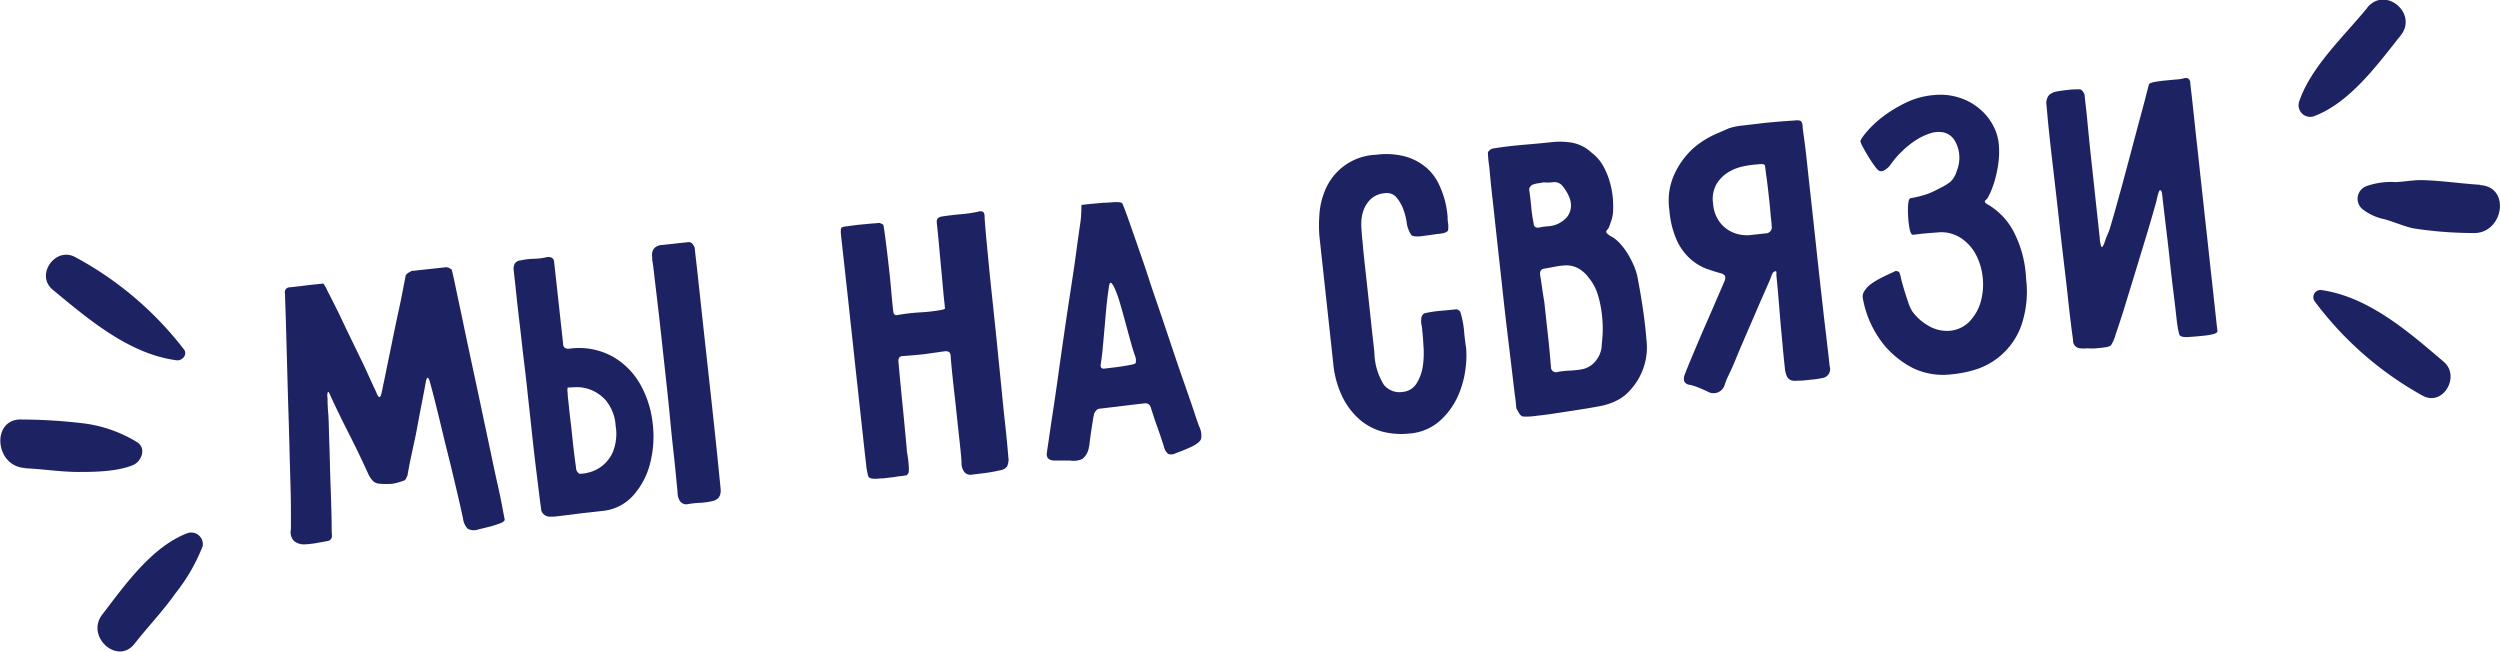 <?xml version="1.0" encoding="UTF-8"?> <svg xmlns="http://www.w3.org/2000/svg" id="Layer_1" data-name="Layer 1" viewBox="0 0 324.67 84.61"> <defs> <style>.cls-1{fill:#1d2262;}</style> </defs> <path class="cls-1" d="M42,36.82a5.78,5.78,0,0,1,.55,1c.34.65.76,1.49,1.26,2.49s1,2.11,1.58,3.29L47,46.92c.49,1,.9,1.94,1.25,2.7l.6,1.29c.14.38.27.6.39.65s.21-.11.31-.51q.07-.33.42-2c.23-1.13.5-2.45.82-4s.63-3.12,1-4.79.63-3.13.88-4.4c0-.14.16-.3.42-.47l.35-.2,4.52-.49.33.07a1.13,1.13,0,0,0,.26.16.31.31,0,0,1,.16.27c.13.52.32,1.39.57,2.6s.56,2.61.89,4.21.7,3.32,1.1,5.19l1.2,5.61c.39,1.87.78,3.68,1.15,5.43s.69,3.3,1,4.65.52,2.46.68,3.31.25,1.29.25,1.32-.11.22-.36.34-.56.22-.92.34-.74.21-1.13.31l-1,.24a1.71,1.71,0,0,1-1.41-.09,2.35,2.35,0,0,1-.6-1.34q-.12-.57-.42-1.89c-.2-.89-.44-1.9-.7-3s-.56-2.35-.88-3.62-.62-2.52-.91-3.73-.56-2.3-.81-3.29-.46-1.76-.63-2.35c-.11-.31-.2-.43-.28-.37a.88.88,0,0,0-.19.48c-.13.72-.32,1.73-.57,3s-.49,2.6-.74,3.9L53.24,60c-.19,1-.3,1.59-.31,1.73l-.18.37a.62.62,0,0,1-.18.26,7.25,7.25,0,0,1-1.57.46,8.64,8.64,0,0,1-1.67,0,1.35,1.35,0,0,1-.89-.35,3.67,3.67,0,0,1-.57-.82c-.79-1.75-1.63-3.5-2.51-5.23S43.65,53,42.85,51.25a1.12,1.12,0,0,0-.19-.35s-.08,0-.12.12a1.79,1.79,0,0,0,0,.69c0,.35,0,1,.08,1.88s.08,1.93.12,3.09.08,2.41.11,3.71.08,2.56.12,3.76.07,2.28.09,3.24,0,1.68.05,2.17a.66.66,0,0,1-.61.71L41,70.54a11.72,11.72,0,0,1-1.52.16,2.08,2.08,0,0,1-1.27-.42,1.63,1.63,0,0,1-.43-1.52c0-.28,0-1.17,0-2.65s-.06-3.29-.12-5.41-.11-4.41-.19-6.87-.14-4.77-.2-6.94-.11-4.06-.16-5.67-.09-2.64-.1-3.1a.64.64,0,0,1,.65-.81l1.26-.14L40.29,37l1.16-.12Z"></path> <path class="cls-1" d="M66.72,35.14a1.48,1.48,0,0,1,.12-.89,1,1,0,0,1,.75-.43,8.35,8.35,0,0,1,1.73-.21,8.6,8.6,0,0,0,1.73-.22,1,1,0,0,1,.62.09.71.71,0,0,1,.3.61c.07.59.16,1.43.28,2.52l.36,3.28c.12,1.11.23,2.11.33,3s.16,1.47.18,1.68c0,.5.24.74.77.72a9.05,9.05,0,0,1,5.64,1,9.48,9.48,0,0,1,3.6,3.59,13.12,13.12,0,0,1,1.62,5,14,14,0,0,1-.31,5.25,9.89,9.89,0,0,1-2.22,4.23,6.1,6.1,0,0,1-4.06,2l-1.65.19c-.69.07-1.38.15-2.07.25l-1.92.23a6.14,6.14,0,0,1-1.13.07,1.15,1.15,0,0,1-1.11-.88c0-.14-.09-.69-.21-1.66s-.27-2.17-.45-3.64-.37-3.13-.57-5-.41-3.73-.61-5.62S68,46.62,67.8,44.8s-.4-3.44-.56-4.85-.27-2.57-.37-3.44S66.72,35.17,66.72,35.14Zm7,15.19a2,2,0,0,0,0,.69c0,.46.09,1,.16,1.73s.16,1.47.26,2.32.18,1.64.26,2.41.17,1.47.25,2.1.15,1.07.17,1.31a.88.88,0,0,0,.18.41.59.59,0,0,0,.27.23,4.25,4.25,0,0,0,1.07-.14,4.64,4.64,0,0,0,3.24-2.67,6.29,6.29,0,0,0,.37-3.44A5.68,5.68,0,0,0,78.68,52a5.14,5.14,0,0,0-2.07-1.42,4.91,4.91,0,0,0-2-.29Zm11-16.73c-.18-1,.17-1.56,1-1.76l.87-.09,1.1-.12,1-.11.66-.07a.63.63,0,0,1,.64.3,1.64,1.64,0,0,1,.24.45c0,.25.12,1.14.29,2.68s.37,3.42.61,5.62.5,4.58.78,7.12.54,4.92.78,7.15.44,4.14.6,5.75.26,2.58.29,2.89c.1.92-.23,1.46-1,1.65a9.38,9.38,0,0,1-1.65.24,11.56,11.56,0,0,0-1.65.18,1,1,0,0,1-.92-.33A1.93,1.93,0,0,1,88,64.08c0-.24-.08-.86-.17-1.84s-.21-2.19-.37-3.6-.32-3-.49-4.79-.36-3.55-.56-5.36-.39-3.57-.58-5.3-.37-3.29-.53-4.65-.3-2.49-.4-3.39S84.7,33.74,84.68,33.6Z"></path> <path class="cls-1" d="M117.63,61.74l-.63.1c-.31,0-.67.1-1.07.14l-1.21.14c-.41,0-.77.06-1.09.06-.53,0-.83-.14-.89-.38s-.14-.62-.23-1.14c0-.25-.09-.84-.19-1.76s-.23-2.09-.38-3.47-.32-2.93-.51-4.65-.38-3.47-.57-5.26-.39-3.53-.57-5.25-.36-3.27-.51-4.67-.29-2.58-.39-3.52-.17-1.54-.19-1.79,0-.23,0-.37a.48.48,0,0,1,.11-.38,2.35,2.35,0,0,1,.76-.16c.47-.07,1-.14,1.54-.2l1.61-.15,1-.08.3.12c.13.06.2.12.21.19.09.49.2,1.26.33,2.3s.26,2.15.39,3.28.23,2.23.32,3.26.17,1.79.22,2.24.18.66.6.57a23.65,23.65,0,0,1,2.88-.34,22,22,0,0,0,2.89-.34,2.27,2.27,0,0,0,.36-.14c0-.25-.09-.85-.18-1.82s-.18-2-.29-3.18-.22-2.31-.32-3.45-.2-2-.27-2.71c-.06-.49.18-.76.71-.82.69-.11,1.46-.2,2.3-.28A18.06,18.06,0,0,0,127,27.5a.84.84,0,0,1,.64,0c.15.09.23.31.23.66s.08,1.25.18,2.37.23,2.44.38,4,.32,3.15.51,4.94.38,3.58.56,5.39.36,3.57.53,5.28.32,3.26.47,4.6.26,2.47.34,3.34.12,1.39.14,1.53a2.24,2.24,0,0,1-.21,1,1.48,1.48,0,0,1-.9.47c-.56.13-1.17.24-1.85.34l-1.87.23a1,1,0,0,1-.91-.35,1.91,1.91,0,0,1-.37-1.16c0-.43-.08-1.24-.21-2.45s-.28-2.53-.43-4-.32-2.85-.47-4.25-.25-2.47-.3-3.21a.83.83,0,0,0-.15-.46.76.76,0,0,0-.55-.16L120,46q-1.39.15-2.76.24c-.42,0-.61.3-.56.76.17,1.89.35,3.78.54,5.65s.36,3.76.54,5.66c0,.28.07.61.13,1s.1.76.12,1.11a4.61,4.61,0,0,1,0,.93C117.91,61.58,117.8,61.73,117.63,61.74Z"></path> <path class="cls-1" d="M140.45,26.61l1.11-.12,1.76-.16c.61,0,1.16-.08,1.64-.08s.74.06.79.16c.13.27.36.87.7,1.81l1.2,3.43c.46,1.35,1,2.83,1.52,4.46s1.11,3.28,1.69,5l1.68,5c.55,1.63,1.06,3.09,1.52,4.41s.84,2.41,1.13,3.3.49,1.44.58,1.64a2.61,2.61,0,0,1,.22,1.52c-.11.33-.5.66-1.17,1a21.31,21.31,0,0,1-2.09.86,1.27,1.27,0,0,1-1,.12,1.52,1.52,0,0,1-.54-.85c-.28-.89-.57-1.76-.88-2.62s-.59-1.72-.87-2.61a.72.72,0,0,0-.85-.49c-.91.1-1.87.21-2.88.34l-2.94.35a.62.62,0,0,0-.4.22,1.28,1.28,0,0,0-.27.43,7.3,7.3,0,0,0-.19,1c-.08.46-.15.92-.22,1.41s-.13.93-.18,1.32a3.92,3.92,0,0,1-.11.71,2.39,2.39,0,0,1-.82,1.42,2.67,2.67,0,0,1-1.6.22c-.36,0-.71,0-1,0s-.69,0-1,0c-.82,0-1.17-.4-1-1.16,0-.15.1-.68.23-1.59s.3-2.09.52-3.52.45-3,.7-4.81.51-3.6.78-5.48.55-3.72.83-5.54.53-3.48.73-5,.39-2.79.54-3.84S140.42,26.94,140.45,26.61ZM144,37.39c-.11.65-.2,1.41-.29,2.27s-.16,1.74-.24,2.65-.16,1.81-.24,2.69-.17,1.64-.28,2.29c-.06.43.11.63.49.58s1-.12,1.63-.2,1.13-.17,1.62-.26.76-.15.81-.3a1.7,1.7,0,0,0-.09-.89c-.15-.41-.32-.93-.49-1.55s-.35-1.26-.53-1.93-.36-1.32-.53-1.94-.32-1.13-.44-1.54a14.86,14.86,0,0,0-.67-1.84,2.57,2.57,0,0,0-.42-.67c-.1-.08-.18,0-.23.13A2.1,2.1,0,0,0,144,37.39Z"></path> <path class="cls-1" d="M184.7,42.89c0-.28-.06-.54-.11-.79a2.6,2.6,0,0,1,0-.79.6.6,0,0,1,.15-.39.52.52,0,0,1,.37-.26,16.56,16.56,0,0,1,2-.3c.76-.06,1.43-.13,2-.19a.54.54,0,0,1,.36.15.48.48,0,0,1,.22.32,12,12,0,0,1,.44,2.29c.06.77.16,1.54.28,2.31a13,13,0,0,1-.1,2.75,12.39,12.39,0,0,1-1,3.51A9.6,9.6,0,0,1,187,54.65a6.72,6.72,0,0,1-3.94,1.65,9.94,9.94,0,0,1-3.31-.19,7.58,7.58,0,0,1-3-1.48,9.33,9.33,0,0,1-2.34-2.94,12.61,12.61,0,0,1-1.27-4.56l-1.8-16.55a18.36,18.36,0,0,1,0-2.58,9.78,9.78,0,0,1,.74-3.27,7.44,7.44,0,0,1,6.62-4.63,9.69,9.69,0,0,1,4,.28,7.35,7.35,0,0,1,2.66,1.5A6.65,6.65,0,0,1,186.9,24a12.49,12.49,0,0,1,.81,2.3A12.78,12.78,0,0,1,188,28.2c0,.51.06.8.07.87a3.3,3.3,0,0,1,0,.75c0,.28-.43.47-1.16.55-.25,0-.64.08-1.18.15l-1.18.16c-.67.07-1.07,0-1.21-.11a2.41,2.41,0,0,1-.43-.78,3.4,3.4,0,0,1-.24-1,8.09,8.09,0,0,0-.45-1.68,5.11,5.11,0,0,0-.88-1.49,1.62,1.62,0,0,0-1.49-.53,3,3,0,0,0-1.86.79,3.86,3.86,0,0,0-.93,1.48,4.91,4.91,0,0,0-.27,1.62,10.54,10.54,0,0,0,.06,1.27c0,.35.09.94.16,1.77s.17,1.77.29,2.84.24,2.19.37,3.38.25,2.31.36,3.34.21,1.94.3,2.71.14,1.27.16,1.52A8.16,8.16,0,0,0,179.74,50a2.63,2.63,0,0,0,2.43.9A2.36,2.36,0,0,0,184,49.74a5.84,5.84,0,0,0,.79-2.27,11.51,11.51,0,0,0,.07-2.56C184.82,44.05,184.76,43.38,184.7,42.89Z"></path> <path class="cls-1" d="M193.23,19.84c0-.07.05-.16.18-.28a1.15,1.15,0,0,1,.35-.25c1.28-.22,2.56-.37,3.82-.48s2.55-.22,3.85-.36a9.43,9.43,0,0,1,2.77.07,5.09,5.09,0,0,1,2.48,1.27,5.62,5.62,0,0,1,1.61,1.9,9.75,9.75,0,0,1,.85,2.22,11.13,11.13,0,0,1,.34,2.11,14.67,14.67,0,0,1,0,1.59,5.28,5.28,0,0,1-.19.93c-.1.29-.2.59-.31.88a1,1,0,0,1-.22.37.51.51,0,0,0-.16.26c0,.07,0,.16.14.28a2.82,2.82,0,0,0,.65.43,4.48,4.48,0,0,1,1,.85,8.25,8.25,0,0,1,1,1.33,12.33,12.33,0,0,1,.81,1.58,7.25,7.25,0,0,1,.49,1.62c.25,1.32.48,2.63.67,3.94s.35,2.63.46,4a8.22,8.22,0,0,1-2.15,6.61A5.67,5.67,0,0,1,210,52a8.26,8.26,0,0,1-2,.7q-.47.1-2,.36l-3.29.51c-1.15.18-2.21.33-3.17.43a8.42,8.42,0,0,1-1.77.09.85.85,0,0,1-.47-.4c-.13-.22-.24-.41-.33-.58s-.06-.52-.19-1.47-.27-2.17-.45-3.7-.39-3.24-.62-5.16-.45-3.91-.67-5.94-.44-4-.66-6-.4-3.73-.58-5.3-.3-2.88-.39-3.89A14.9,14.9,0,0,1,193.23,19.84Zm7.22,3.84a6.24,6.24,0,0,1-.75.13A3.44,3.44,0,0,0,199,24a.81.81,0,0,0-.29.27.59.59,0,0,0-.12.36c.11.73.2,1.46.26,2.18a18.33,18.33,0,0,0,.32,2.17c0,.49.32.67.8.55a7.55,7.55,0,0,1,1-.14,3.87,3.87,0,0,0,1-.18,3.61,3.61,0,0,0,1.51-1A2.37,2.37,0,0,0,204,27a2.68,2.68,0,0,0-.21-1.41,5.42,5.42,0,0,0-.84-1.4,1.33,1.33,0,0,0-1.23-.53A5.54,5.54,0,0,1,200.45,23.68Zm5.87,12.38a4.23,4.23,0,0,0-1.24-1.14,3.19,3.19,0,0,0-1.64-.46,9.07,9.07,0,0,0-1.42.16l-1.41.26q-.68.07-.6.81c.1.59.19,1.18.27,1.78s.18,1.18.28,1.77c.15,1.4.3,2.81.46,4.21s.28,2.8.4,4.2a.65.65,0,0,0,.87.65,11.92,11.92,0,0,1,1.58-.17,12,12,0,0,0,1.57-.17,3,3,0,0,0,1.72-1,3.61,3.61,0,0,0,.84-1.84c0-.33.07-.84.12-1.56a15,15,0,0,0-.05-2.39,14.63,14.63,0,0,0-.5-2.68A6.43,6.43,0,0,0,206.32,36.06Z"></path> <path class="cls-1" d="M230.61,35.22a.55.55,0,0,0-.46.37,3.91,3.91,0,0,0-.23.61l-.74,1.7c-.36.8-.75,1.69-1.17,2.68l-1.34,3.1c-.46,1.08-.89,2.06-1.27,3s-.71,1.64-1,2.23a10.12,10.12,0,0,0-.4,1,1.51,1.51,0,0,1-2.24.94c-.3-.15-.67-.31-1.11-.49a7.34,7.34,0,0,0-1.16-.38.9.9,0,0,1-.74-.42,1.11,1.11,0,0,1,0-.78c.08-.25.34-.9.77-1.94s.92-2.19,1.46-3.46l1.65-3.79c.54-1.27,1-2.29,1.32-3.07.23-.52.11-.84-.37-1-.65-.18-1.33-.39-2.05-.65a6.82,6.82,0,0,1-2-1.24,7.35,7.35,0,0,1-1.73-2.34,11.84,11.84,0,0,1-1-4,8.29,8.29,0,0,1,.74-4.86A10.37,10.37,0,0,1,220,19.17a12,12,0,0,1,2.81-1.76c.9-.39,1.45-.62,1.65-.72a7.45,7.45,0,0,1,1.79-.38l2.78-.33c1-.1,1.86-.18,2.69-.24s1.33-.09,1.5-.11.53,0,.65.09a1,1,0,0,1,.23.61c0,.32.11,1,.25,2.05s.28,2.33.44,3.83.35,3.18.55,5,.4,3.68.6,5.54.4,3.67.6,5.44.37,3.33.54,4.7l.39,3.33c.09.86.14,1.31.14,1.34a1.16,1.16,0,0,1-1,1.54,8.54,8.54,0,0,1-.94.16l-1.15.12a10.42,10.42,0,0,1-1.06.06,4.32,4.32,0,0,1-.64,0,1,1,0,0,1-.78-.61,3.13,3.13,0,0,1-.24-1c-.08-.74-.19-1.74-.3-3s-.24-2.52-.34-3.76-.19-2.38-.28-3.38-.15-1.62-.18-1.86c0-.07,0-.2,0-.37S230.68,35.21,230.61,35.22ZM229.23,21.6c0-.21-.2-.31-.54-.29s-.77.06-1.29.12a11.85,11.85,0,0,0-1.29.24,6,6,0,0,0-1.74.75,4.56,4.56,0,0,0-1.47,1.52,4,4,0,0,0-.42,2.54,4.59,4.59,0,0,0,.76,2.23,4.26,4.26,0,0,0,2.81,1.77,5,5,0,0,0,1.16.06l2.07-.23a.8.8,0,0,0,.8-1c0-.35-.09-.89-.15-1.63s-.14-1.5-.23-2.29-.17-1.54-.27-2.25S229.27,21.92,229.23,21.6Z"></path> <path class="cls-1" d="M243.94,22.12a3.48,3.48,0,0,1-.55-.66c-.25-.34-.51-.73-.77-1.16s-.49-.83-.69-1.2a2.78,2.78,0,0,1-.32-.76c0-.14.23-.52.73-1.12a13.46,13.46,0,0,1,2-1.93,17.64,17.64,0,0,1,3.06-1.9,10.29,10.29,0,0,1,3.82-1.05,8,8,0,0,1,3.28.36,7.54,7.54,0,0,1,2.57,1.42,7.19,7.19,0,0,1,1.75,2.14,6.36,6.36,0,0,1,.77,2.61,11.3,11.3,0,0,1-.1,2.56,15.31,15.31,0,0,1-.46,2.09,11.14,11.14,0,0,1-.55,1.5c-.19.39-.3.61-.33.65a.8.8,0,0,1-.21.26.56.56,0,0,0-.17.18c0,.05,0,.12.05.2a1.18,1.18,0,0,0,.43.3,9,9,0,0,1,3.18,3.32,14.59,14.59,0,0,1,1.69,6.25,13.58,13.58,0,0,1-.67,6.24,9.32,9.32,0,0,1-2.57,3.71A9.23,9.23,0,0,1,256.54,48a15.13,15.13,0,0,1-3.07.61,9,9,0,0,1-5.12-.85,12,12,0,0,1-3.52-2.78,13.34,13.34,0,0,1-2.93-6.38,1.31,1.31,0,0,1,.28-.88,3.3,3.3,0,0,1,.71-.77,10.14,10.14,0,0,1,1.5-.91c.54-.27,1.08-.52,1.62-.76.06-.08.17-.1.34-.07a.52.52,0,0,1,.31.16,3.78,3.78,0,0,1,.21.72c.09.41.23.9.39,1.44s.34,1.1.53,1.65a5.89,5.89,0,0,0,.53,1.22,6.5,6.5,0,0,0,2,1.83,4.74,4.74,0,0,0,2.74.74,4.12,4.12,0,0,0,2.67-1.17,6.12,6.12,0,0,0,1.48-2.53,8.39,8.39,0,0,0,.29-3.14,8.23,8.23,0,0,0-.86-3,5.84,5.84,0,0,0-2-2.23,4.64,4.64,0,0,0-3.05-.71c-.7.05-1.35.1-1.95.16l-1.21.14c-.17,0-.31-.22-.42-.7a10.84,10.84,0,0,1-.2-1.63,11.09,11.09,0,0,1,0-1.65c.05-.5.16-.76.34-.78s.48-.08.91-.18a14.25,14.25,0,0,0,1.42-.42A15.52,15.52,0,0,0,252,24.4a6.79,6.79,0,0,0,1.32-.81,3.16,3.16,0,0,0,.8-1.39,4.67,4.67,0,0,0,.34-1.76,4.38,4.38,0,0,0-.67-2.29,2.33,2.33,0,0,0-1.36-.95,3.4,3.4,0,0,0-1.74.11,7.93,7.93,0,0,0-1.89.9A11.62,11.62,0,0,0,247,19.66a11.12,11.12,0,0,0-1.46,1.7,2.33,2.33,0,0,1-.85.76A.67.67,0,0,1,243.94,22.12Z"></path> <path class="cls-1" d="M274,29.68c.1-.33.3-1,.6-2.05l1-3.59c.36-1.36.75-2.79,1.15-4.3s.77-2.91,1.11-4.17.63-2.32.85-3.2.35-1.35.37-1.42.23-.2.61-.28.83-.14,1.34-.2l1.5-.14a5.16,5.16,0,0,0,1-.14.92.92,0,0,1,.65,0,.75.75,0,0,1,.27.61c0,.14.08.71.19,1.7s.25,2.26.41,3.79.36,3.23.56,5.12.42,3.82.63,5.78.43,3.88.63,5.75.39,3.55.55,5l.39,3.6c.1.92.16,1.42.17,1.49s-.15.26-.5.35a8.28,8.28,0,0,1-1.22.21c-.48.05-.93.1-1.37.13l-.87.06c-.57,0-.89-.08-1-.34a13.06,13.06,0,0,1-.31-1.64c-.12-1.12-.27-2.41-.45-3.86s-.35-2.94-.51-4.46-.34-3-.52-4.47l-.45-3.85a.85.85,0,0,0-.08-.29c0-.12-.11-.17-.18-.17s-.15.17-.24.48-.16.58-.2.8-.26.95-.56,2-.65,2.23-1.07,3.6-.86,2.83-1.33,4.37l-1.31,4.27c-.41,1.3-.77,2.39-1.08,3.28a4.27,4.27,0,0,1-.62,1.39,2.11,2.11,0,0,1-.77.22c-.39.06-.79.1-1.21.13s-.82,0-1.19,0a3.17,3.17,0,0,1-.72,0,1,1,0,0,1-1-1c0-.24-.11-.85-.23-1.83s-.27-2.19-.42-3.63-.34-3-.55-4.8-.42-3.57-.62-5.41-.41-3.63-.61-5.38-.39-3.31-.54-4.7-.27-2.53-.35-3.44-.13-1.44-.15-1.58a1.7,1.7,0,0,1,.31-1.07,1.9,1.9,0,0,1,1-.51c.48-.09,1-.16,1.54-.22a11.94,11.94,0,0,1,1.56-.07.87.87,0,0,1,.39.36.93.93,0,0,1,.19.59l.18,1.6c.1.9.2,2,.32,3.21s.26,2.6.42,4.05.31,2.83.45,4.15.27,2.45.37,3.41.18,1.6.21,1.92c0,.11,0,.33.08.68s.11.52.21.51.25-.31.44-.9S273.88,30.12,274,29.68Z"></path> <path class="cls-1" d="M6.84,37.62c4.62,3.82,9.93,8.37,16.1,9.17.72.09,1.46-.74.95-1.41a44.17,44.17,0,0,0-14.14-12C7.17,32,4.56,35.72,6.84,37.62Z"></path> <path class="cls-1" d="M3.25,60.81c2.44.11,5,.53,7.4.48,2,0,4.73-.1,6.62-.89,1.08-.45,1.76-2.11.61-2.93A17.5,17.5,0,0,0,11,55a69.4,69.4,0,0,0-8.15-.52c-4-.19-3.6,6.11.43,6.3Z"></path> <path class="cls-1" d="M17.49,83.58c1.72-2.19,3.7-4.26,5.3-6.53a23.55,23.55,0,0,0,3.53-6.12,1.51,1.51,0,0,0-1.95-1.7C19.7,71,16.21,76,13.28,79.81c-2.2,2.86,2,6.64,4.21,3.77Z"></path> <path class="cls-1" d="M317.38,47c-4.54-3.88-9.76-8.45-15.9-9.33a.93.93,0,0,0-.9,1.43,44.08,44.08,0,0,0,14.05,12.29c2.64,1.45,4.93-2.53,2.75-4.39Z"></path> <path class="cls-1" d="M322.11,24c-2.55-.16-5.14-.56-7.69-.61-1.11,0-2.2.21-3.32.26a9.58,9.58,0,0,0-3.77.52,1.75,1.75,0,0,0-.51,3,6.81,6.81,0,0,0,2.85,1.3c1.24.34,2.48.91,3.72,1.18a50.58,50.58,0,0,0,7.69.61c4,.25,5.09-6,1-6.22Z"></path> <path class="cls-1" d="M307.44,1c-2.95,3.64-7.27,7.6-8.82,12.1a1.51,1.51,0,0,0,1.87,2c4.68-1.74,8.3-6.75,11.29-10.51,2.26-2.84-2-6.44-4.34-3.61Z"></path> </svg> 